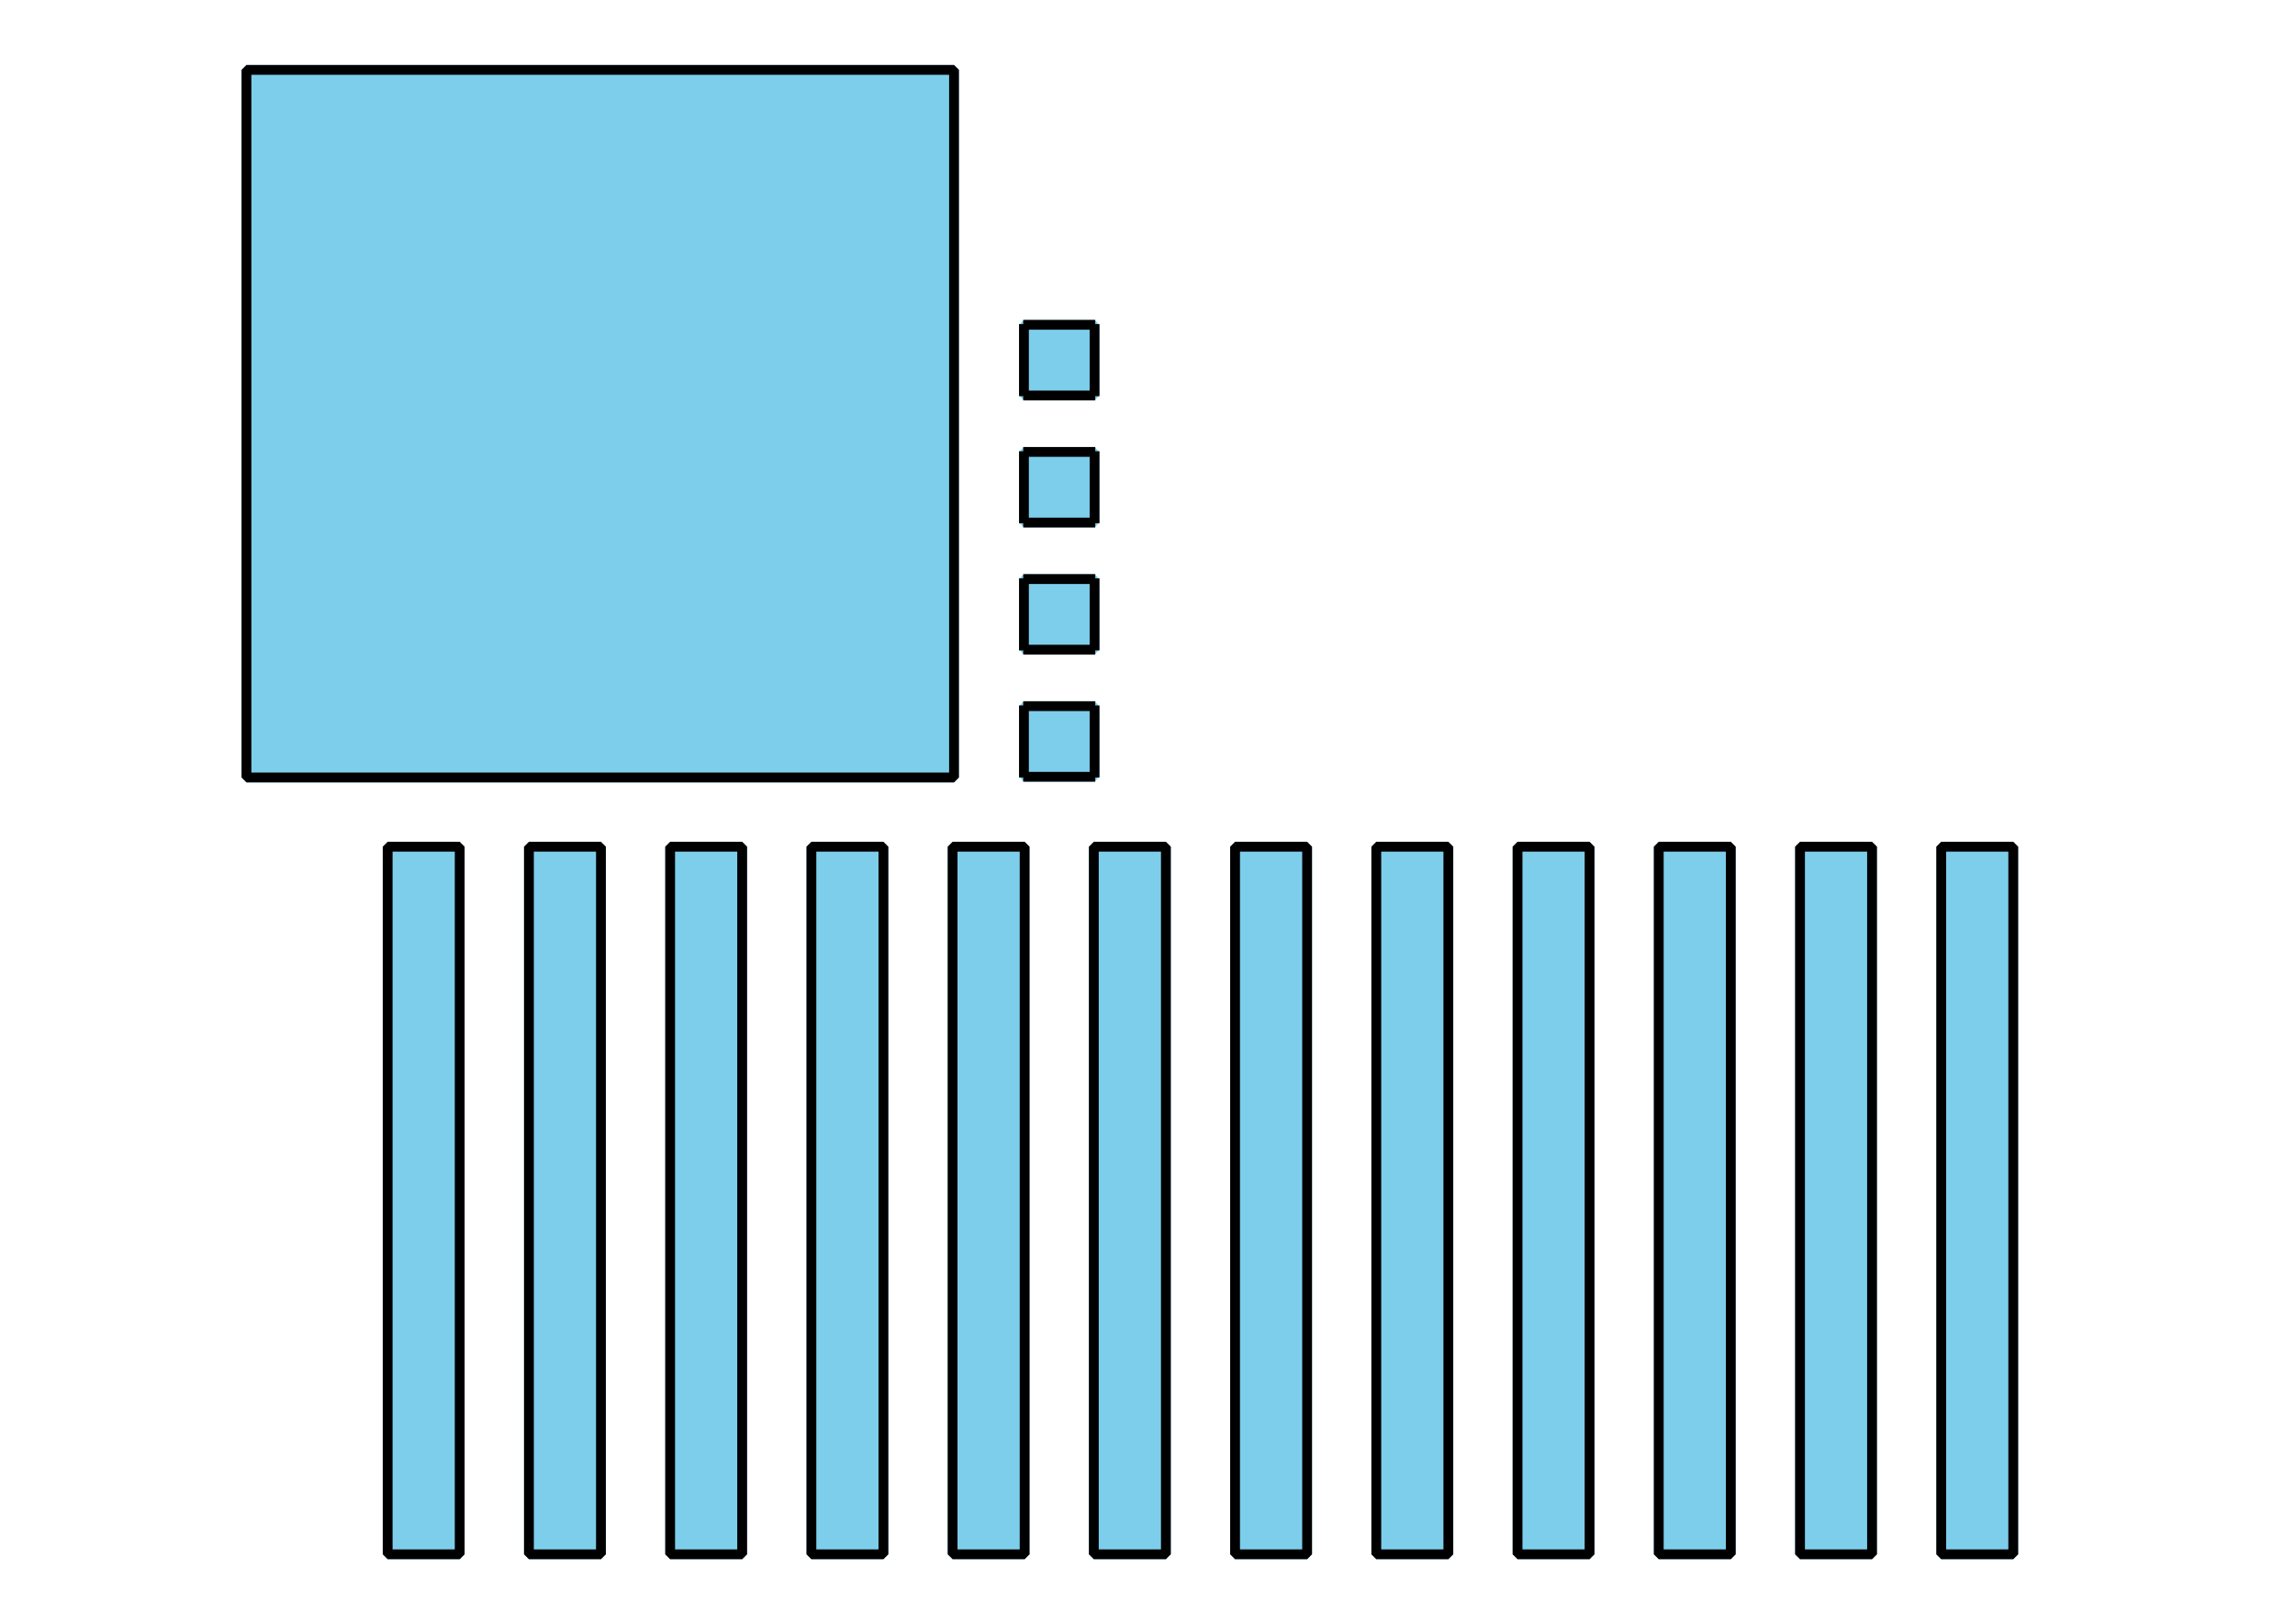 <?xml version='1.0' encoding='UTF-8'?>
<!-- This file was generated by dvisvgm 2.1.3 -->
<svg height='165.6pt' version='1.1' viewBox='-72 -72 234 165.6' width='234pt' xmlns='http://www.w3.org/2000/svg' xmlns:xlink='http://www.w3.org/1999/xlink'>
<defs>
<clipPath id='clip1'>
<path d='M-72 93.602V-72.004H162.003V93.602ZM162.003 -72.004'/>
</clipPath>
</defs>
<g id='page1'>
<path clip-path='url(#clip1)' d='M-46.871 7.269V-64.875H25.273V7.269Z' fill='#7dceeb'/>
<path clip-path='url(#clip1)' d='M-46.871 7.269V-64.875H25.273V7.269Z' fill='none' stroke='#7dceeb' stroke-linejoin='bevel' stroke-miterlimit='10.037' stroke-width='1'/>
<path clip-path='url(#clip1)' d='M-46.871 7.269V-64.875H25.273V7.269Z' fill='none' stroke='#000000' stroke-linejoin='bevel' stroke-miterlimit='10.037' stroke-width='1'/>
<path clip-path='url(#clip1)' d='M-32.473 86.473V14.328H-25.129V86.473Z' fill='#7dceeb'/>
<path clip-path='url(#clip1)' d='M-32.473 86.473V14.328H-25.129V86.473Z' fill='none' stroke='#7dceeb' stroke-linejoin='bevel' stroke-miterlimit='10.037' stroke-width='1'/>
<path clip-path='url(#clip1)' d='M-32.473 86.473V14.328H-25.129V86.473Z' fill='none' stroke='#000000' stroke-linejoin='bevel' stroke-miterlimit='10.037' stroke-width='1'/>
<path clip-path='url(#clip1)' d='M-18.07 86.473V14.328H-10.727V86.473Z' fill='#7dceeb'/>
<path clip-path='url(#clip1)' d='M-18.07 86.473V14.328H-10.727V86.473Z' fill='none' stroke='#7dceeb' stroke-linejoin='bevel' stroke-miterlimit='10.037' stroke-width='1'/>
<path clip-path='url(#clip1)' d='M-18.07 86.473V14.328H-10.727V86.473Z' fill='none' stroke='#000000' stroke-linejoin='bevel' stroke-miterlimit='10.037' stroke-width='1'/>
<path clip-path='url(#clip1)' d='M-3.672 86.473V14.328H3.672V86.473Z' fill='#7dceeb'/>
<path clip-path='url(#clip1)' d='M-3.672 86.473V14.328H3.672V86.473Z' fill='none' stroke='#7dceeb' stroke-linejoin='bevel' stroke-miterlimit='10.037' stroke-width='1'/>
<path clip-path='url(#clip1)' d='M-3.672 86.473V14.328H3.672V86.473Z' fill='none' stroke='#000000' stroke-linejoin='bevel' stroke-miterlimit='10.037' stroke-width='1'/>
<path clip-path='url(#clip1)' d='M10.73 86.473V14.328H18.074V86.473Z' fill='#7dceeb'/>
<path clip-path='url(#clip1)' d='M10.73 86.473V14.328H18.074V86.473Z' fill='none' stroke='#7dceeb' stroke-linejoin='bevel' stroke-miterlimit='10.037' stroke-width='1'/>
<path clip-path='url(#clip1)' d='M10.73 86.473V14.328H18.074V86.473Z' fill='none' stroke='#000000' stroke-linejoin='bevel' stroke-miterlimit='10.037' stroke-width='1'/>
<path clip-path='url(#clip1)' d='M25.129 86.473V14.328H32.473V86.473Z' fill='#7dceeb'/>
<path clip-path='url(#clip1)' d='M25.129 86.473V14.328H32.473V86.473Z' fill='none' stroke='#7dceeb' stroke-linejoin='bevel' stroke-miterlimit='10.037' stroke-width='1'/>
<path clip-path='url(#clip1)' d='M25.129 86.473V14.328H32.473V86.473Z' fill='none' stroke='#000000' stroke-linejoin='bevel' stroke-miterlimit='10.037' stroke-width='1'/>
<path clip-path='url(#clip1)' d='M39.527 86.473V14.328H46.875V86.473Z' fill='#7dceeb'/>
<path clip-path='url(#clip1)' d='M39.527 86.473V14.328H46.875V86.473Z' fill='none' stroke='#7dceeb' stroke-linejoin='bevel' stroke-miterlimit='10.037' stroke-width='1'/>
<path clip-path='url(#clip1)' d='M39.527 86.473V14.328H46.875V86.473Z' fill='none' stroke='#000000' stroke-linejoin='bevel' stroke-miterlimit='10.037' stroke-width='1'/>
<path clip-path='url(#clip1)' d='M53.929 86.473V14.328H61.273V86.473Z' fill='#7dceeb'/>
<path clip-path='url(#clip1)' d='M53.929 86.473V14.328H61.273V86.473Z' fill='none' stroke='#7dceeb' stroke-linejoin='bevel' stroke-miterlimit='10.037' stroke-width='1'/>
<path clip-path='url(#clip1)' d='M53.929 86.473V14.328H61.273V86.473Z' fill='none' stroke='#000000' stroke-linejoin='bevel' stroke-miterlimit='10.037' stroke-width='1'/>
<path clip-path='url(#clip1)' d='M68.328 86.473V14.328H75.675V86.473Z' fill='#7dceeb'/>
<path clip-path='url(#clip1)' d='M68.328 86.473V14.328H75.675V86.473Z' fill='none' stroke='#7dceeb' stroke-linejoin='bevel' stroke-miterlimit='10.037' stroke-width='1'/>
<path clip-path='url(#clip1)' d='M68.328 86.473V14.328H75.675V86.473Z' fill='none' stroke='#000000' stroke-linejoin='bevel' stroke-miterlimit='10.037' stroke-width='1'/>
<path clip-path='url(#clip1)' d='M82.73 86.473V14.328H90.074V86.473Z' fill='#7dceeb'/>
<path clip-path='url(#clip1)' d='M82.73 86.473V14.328H90.074V86.473Z' fill='none' stroke='#7dceeb' stroke-linejoin='bevel' stroke-miterlimit='10.037' stroke-width='1'/>
<path clip-path='url(#clip1)' d='M82.73 86.473V14.328H90.074V86.473Z' fill='none' stroke='#000000' stroke-linejoin='bevel' stroke-miterlimit='10.037' stroke-width='1'/>
<path clip-path='url(#clip1)' d='M97.128 86.473V14.328H104.472V86.473Z' fill='#7dceeb'/>
<path clip-path='url(#clip1)' d='M97.128 86.473V14.328H104.472V86.473Z' fill='none' stroke='#7dceeb' stroke-linejoin='bevel' stroke-miterlimit='10.037' stroke-width='1'/>
<path clip-path='url(#clip1)' d='M97.128 86.473V14.328H104.472V86.473Z' fill='none' stroke='#000000' stroke-linejoin='bevel' stroke-miterlimit='10.037' stroke-width='1'/>
<path clip-path='url(#clip1)' d='M111.531 86.473V14.328H118.875V86.473Z' fill='#7dceeb'/>
<path clip-path='url(#clip1)' d='M111.531 86.473V14.328H118.875V86.473Z' fill='none' stroke='#7dceeb' stroke-linejoin='bevel' stroke-miterlimit='10.037' stroke-width='1'/>
<path clip-path='url(#clip1)' d='M111.531 86.473V14.328H118.875V86.473Z' fill='none' stroke='#000000' stroke-linejoin='bevel' stroke-miterlimit='10.037' stroke-width='1'/>
<path clip-path='url(#clip1)' d='M125.929 86.473V14.328H133.273V86.473Z' fill='#7dceeb'/>
<path clip-path='url(#clip1)' d='M125.929 86.473V14.328H133.273V86.473Z' fill='none' stroke='#7dceeb' stroke-linejoin='bevel' stroke-miterlimit='10.037' stroke-width='1'/>
<path clip-path='url(#clip1)' d='M125.929 86.473V14.328H133.273V86.473Z' fill='none' stroke='#000000' stroke-linejoin='bevel' stroke-miterlimit='10.037' stroke-width='1'/>
<path clip-path='url(#clip1)' d='M32.402 7.199V-0.004H39.601V7.199Z' fill='#7dceeb'/>
<path clip-path='url(#clip1)' d='M32.402 7.199V-0.004H39.601V7.199Z' fill='none' stroke='#7dceeb' stroke-linejoin='bevel' stroke-miterlimit='10.037' stroke-width='1'/>
<path clip-path='url(#clip1)' d='M32.328 7.199H39.675M32.328 -0.004H39.675M32.402 7.269V-0.074M39.601 7.269V-0.074' fill='none' stroke='#000000' stroke-linejoin='bevel' stroke-miterlimit='10.037' stroke-width='1'/>
<path clip-path='url(#clip1)' d='M32.402 -5.762V-12.961H39.601V-5.762Z' fill='#7dceeb'/>
<path clip-path='url(#clip1)' d='M32.402 -5.762V-12.961H39.601V-5.762Z' fill='none' stroke='#7dceeb' stroke-linejoin='bevel' stroke-miterlimit='10.037' stroke-width='1'/>
<path clip-path='url(#clip1)' d='M32.328 -5.762H39.675M32.328 -12.961H39.675M32.402 -5.688V-13.035M39.601 -5.688V-13.035' fill='none' stroke='#000000' stroke-linejoin='bevel' stroke-miterlimit='10.037' stroke-width='1'/>
<path clip-path='url(#clip1)' d='M32.402 -18.722V-25.922H39.601V-18.722Z' fill='#7dceeb'/>
<path clip-path='url(#clip1)' d='M32.402 -18.722V-25.922H39.601V-18.722Z' fill='none' stroke='#7dceeb' stroke-linejoin='bevel' stroke-miterlimit='10.037' stroke-width='1'/>
<path clip-path='url(#clip1)' d='M32.328 -18.722H39.675M32.328 -25.922H39.675M32.402 -18.648V-25.992M39.601 -18.648V-25.992' fill='none' stroke='#000000' stroke-linejoin='bevel' stroke-miterlimit='10.037' stroke-width='1'/>
<path clip-path='url(#clip1)' d='M32.402 -31.679V-38.883H39.601V-31.679Z' fill='#7dceeb'/>
<path clip-path='url(#clip1)' d='M32.402 -31.679V-38.883H39.601V-31.679Z' fill='none' stroke='#7dceeb' stroke-linejoin='bevel' stroke-miterlimit='10.037' stroke-width='1'/>
<path clip-path='url(#clip1)' d='M32.328 -31.679H39.675M32.328 -38.883H39.675M32.402 -31.609V-38.953M39.601 -31.609V-38.953' fill='none' stroke='#000000' stroke-linejoin='bevel' stroke-miterlimit='10.037' stroke-width='1'/>
</g>
</svg>